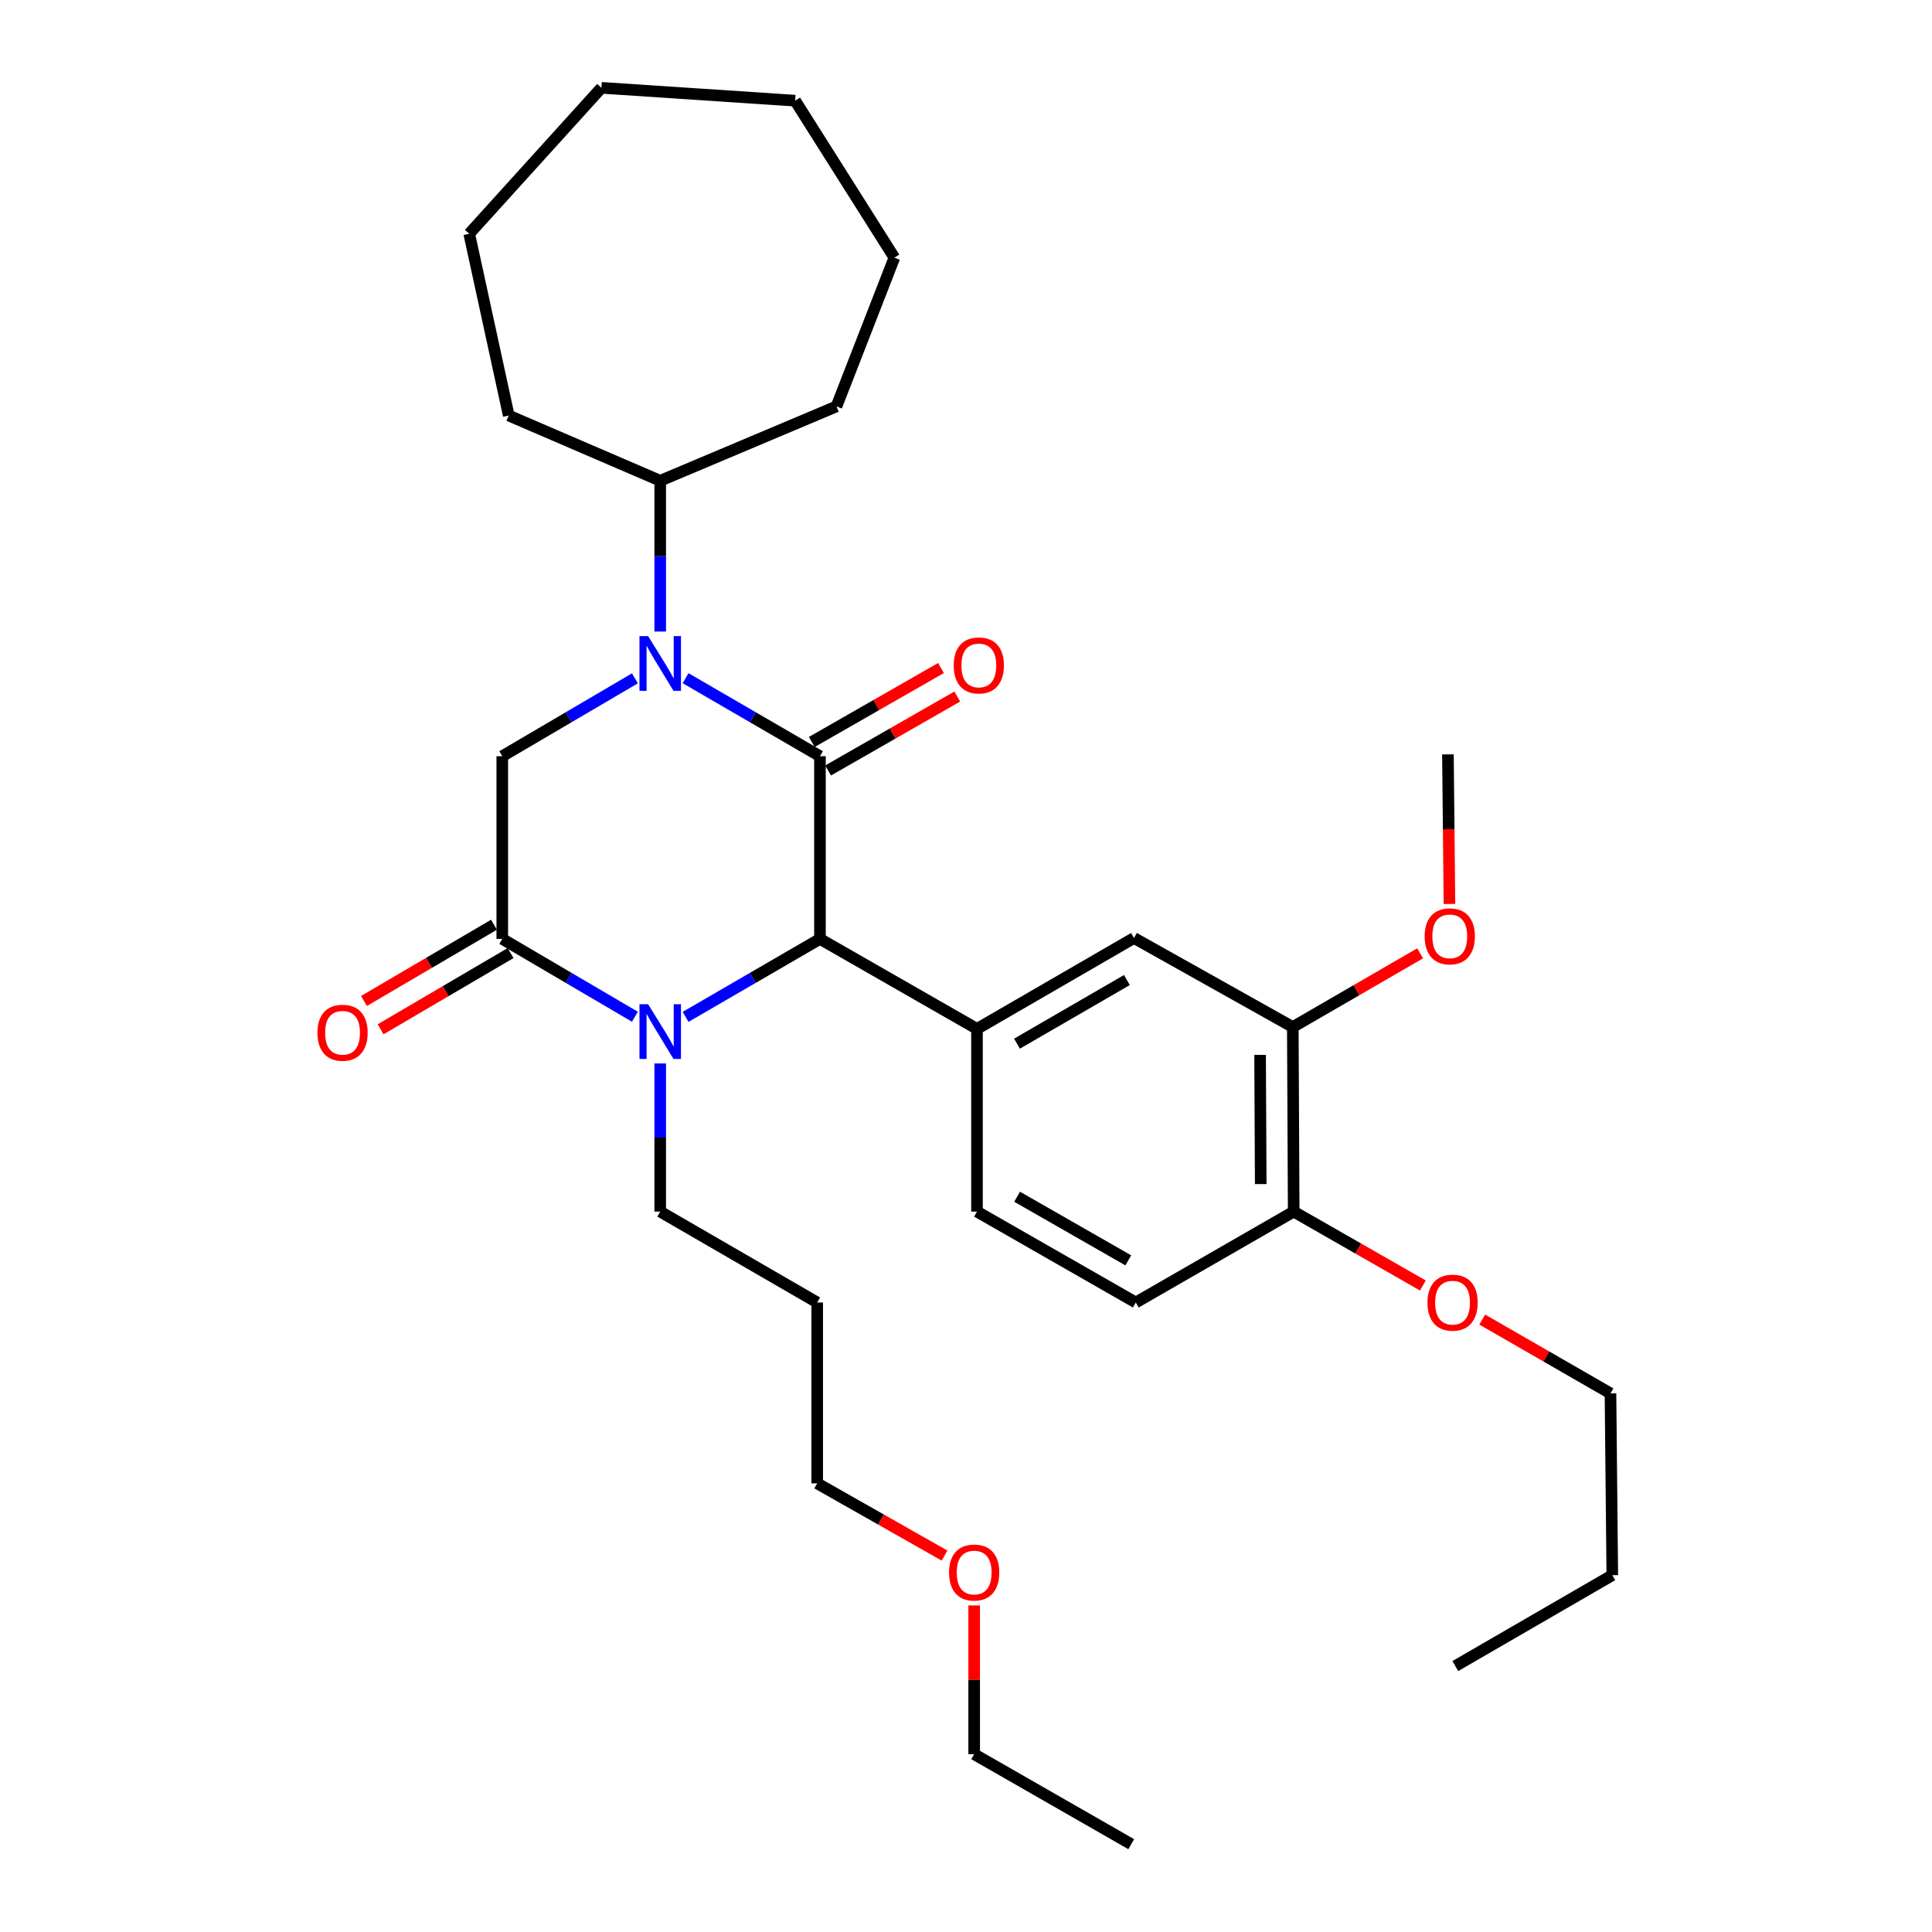 <?xml version='1.0' encoding='iso-8859-1'?>
<svg version='1.1' baseProfile='full'
              xmlns='http://www.w3.org/2000/svg'
                      xmlns:rdkit='http://www.rdkit.org/xml'
                      xmlns:xlink='http://www.w3.org/1999/xlink'
                  xml:space='preserve'
width='1000px' height='1000px' viewBox='0 0 1000 1000'>
<!-- END OF HEADER -->
<rect style='opacity:1.0;fill:#FFFFFF;stroke:none' width='1000' height='1000' x='0' y='0'> </rect>
<path class='bond-0' d='M 424.406,391.417 L 389.634,371.224' style='fill:none;fill-rule:evenodd;stroke:#000000;stroke-width:6px;stroke-linecap:butt;stroke-linejoin:miter;stroke-opacity:1' />
<path class='bond-0' d='M 389.634,371.224 L 354.862,351.03' style='fill:none;fill-rule:evenodd;stroke:#0000FF;stroke-width:6px;stroke-linecap:butt;stroke-linejoin:miter;stroke-opacity:1' />
<path class='bond-2' d='M 424.406,391.417 L 424.406,485.979' style='fill:none;fill-rule:evenodd;stroke:#000000;stroke-width:6px;stroke-linecap:butt;stroke-linejoin:miter;stroke-opacity:1' />
<path class='bond-8' d='M 428.628,398.792 L 462.058,379.657' style='fill:none;fill-rule:evenodd;stroke:#000000;stroke-width:6px;stroke-linecap:butt;stroke-linejoin:miter;stroke-opacity:1' />
<path class='bond-8' d='M 462.058,379.657 L 495.489,360.521' style='fill:none;fill-rule:evenodd;stroke:#FF0000;stroke-width:6px;stroke-linecap:butt;stroke-linejoin:miter;stroke-opacity:1' />
<path class='bond-8' d='M 420.185,384.042 L 453.615,364.907' style='fill:none;fill-rule:evenodd;stroke:#000000;stroke-width:6px;stroke-linecap:butt;stroke-linejoin:miter;stroke-opacity:1' />
<path class='bond-8' d='M 453.615,364.907 L 487.046,345.771' style='fill:none;fill-rule:evenodd;stroke:#FF0000;stroke-width:6px;stroke-linecap:butt;stroke-linejoin:miter;stroke-opacity:1' />
<path class='bond-4' d='M 328.622,351.104 L 294.298,371.261' style='fill:none;fill-rule:evenodd;stroke:#0000FF;stroke-width:6px;stroke-linecap:butt;stroke-linejoin:miter;stroke-opacity:1' />
<path class='bond-4' d='M 294.298,371.261 L 259.974,391.417' style='fill:none;fill-rule:evenodd;stroke:#000000;stroke-width:6px;stroke-linecap:butt;stroke-linejoin:miter;stroke-opacity:1' />
<path class='bond-9' d='M 341.732,326.881 L 341.732,287.862' style='fill:none;fill-rule:evenodd;stroke:#0000FF;stroke-width:6px;stroke-linecap:butt;stroke-linejoin:miter;stroke-opacity:1' />
<path class='bond-9' d='M 341.732,287.862 L 341.732,248.844' style='fill:none;fill-rule:evenodd;stroke:#000000;stroke-width:6px;stroke-linecap:butt;stroke-linejoin:miter;stroke-opacity:1' />
<path class='bond-1' d='M 354.862,526.334 L 389.634,506.157' style='fill:none;fill-rule:evenodd;stroke:#0000FF;stroke-width:6px;stroke-linecap:butt;stroke-linejoin:miter;stroke-opacity:1' />
<path class='bond-1' d='M 389.634,506.157 L 424.406,485.979' style='fill:none;fill-rule:evenodd;stroke:#000000;stroke-width:6px;stroke-linecap:butt;stroke-linejoin:miter;stroke-opacity:1' />
<path class='bond-3' d='M 328.622,526.261 L 294.298,506.12' style='fill:none;fill-rule:evenodd;stroke:#0000FF;stroke-width:6px;stroke-linecap:butt;stroke-linejoin:miter;stroke-opacity:1' />
<path class='bond-3' d='M 294.298,506.12 L 259.974,485.979' style='fill:none;fill-rule:evenodd;stroke:#000000;stroke-width:6px;stroke-linecap:butt;stroke-linejoin:miter;stroke-opacity:1' />
<path class='bond-14' d='M 341.732,550.443 L 341.732,588.785' style='fill:none;fill-rule:evenodd;stroke:#0000FF;stroke-width:6px;stroke-linecap:butt;stroke-linejoin:miter;stroke-opacity:1' />
<path class='bond-14' d='M 341.732,588.785 L 341.732,627.127' style='fill:none;fill-rule:evenodd;stroke:#000000;stroke-width:6px;stroke-linecap:butt;stroke-linejoin:miter;stroke-opacity:1' />
<path class='bond-5' d='M 424.406,485.979 L 505.692,532.546' style='fill:none;fill-rule:evenodd;stroke:#000000;stroke-width:6px;stroke-linecap:butt;stroke-linejoin:miter;stroke-opacity:1' />
<path class='bond-10' d='M 255.675,478.648 L 222.037,498.376' style='fill:none;fill-rule:evenodd;stroke:#000000;stroke-width:6px;stroke-linecap:butt;stroke-linejoin:miter;stroke-opacity:1' />
<path class='bond-10' d='M 222.037,498.376 L 188.398,518.104' style='fill:none;fill-rule:evenodd;stroke:#FF0000;stroke-width:6px;stroke-linecap:butt;stroke-linejoin:miter;stroke-opacity:1' />
<path class='bond-10' d='M 264.273,493.309 L 230.634,513.037' style='fill:none;fill-rule:evenodd;stroke:#000000;stroke-width:6px;stroke-linecap:butt;stroke-linejoin:miter;stroke-opacity:1' />
<path class='bond-10' d='M 230.634,513.037 L 196.995,532.764' style='fill:none;fill-rule:evenodd;stroke:#FF0000;stroke-width:6px;stroke-linecap:butt;stroke-linejoin:miter;stroke-opacity:1' />
<path class='bond-32' d='M 259.974,485.979 L 259.974,391.417' style='fill:none;fill-rule:evenodd;stroke:#000000;stroke-width:6px;stroke-linecap:butt;stroke-linejoin:miter;stroke-opacity:1' />
<path class='bond-6' d='M 505.692,532.546 L 586.949,485.507' style='fill:none;fill-rule:evenodd;stroke:#000000;stroke-width:6px;stroke-linecap:butt;stroke-linejoin:miter;stroke-opacity:1' />
<path class='bond-6' d='M 526.395,540.199 L 583.276,507.271' style='fill:none;fill-rule:evenodd;stroke:#000000;stroke-width:6px;stroke-linecap:butt;stroke-linejoin:miter;stroke-opacity:1' />
<path class='bond-11' d='M 505.692,532.546 L 505.692,627.127' style='fill:none;fill-rule:evenodd;stroke:#000000;stroke-width:6px;stroke-linecap:butt;stroke-linejoin:miter;stroke-opacity:1' />
<path class='bond-7' d='M 586.949,485.507 L 669.151,531.593' style='fill:none;fill-rule:evenodd;stroke:#000000;stroke-width:6px;stroke-linecap:butt;stroke-linejoin:miter;stroke-opacity:1' />
<path class='bond-15' d='M 669.151,531.593 L 702.102,512.519' style='fill:none;fill-rule:evenodd;stroke:#000000;stroke-width:6px;stroke-linecap:butt;stroke-linejoin:miter;stroke-opacity:1' />
<path class='bond-15' d='M 702.102,512.519 L 735.052,493.446' style='fill:none;fill-rule:evenodd;stroke:#FF0000;stroke-width:6px;stroke-linecap:butt;stroke-linejoin:miter;stroke-opacity:1' />
<path class='bond-33' d='M 669.151,531.593 L 669.614,627.127' style='fill:none;fill-rule:evenodd;stroke:#000000;stroke-width:6px;stroke-linecap:butt;stroke-linejoin:miter;stroke-opacity:1' />
<path class='bond-33' d='M 652.225,546.005 L 652.549,612.879' style='fill:none;fill-rule:evenodd;stroke:#000000;stroke-width:6px;stroke-linecap:butt;stroke-linejoin:miter;stroke-opacity:1' />
<path class='bond-20' d='M 341.732,248.844 L 432.951,210.358' style='fill:none;fill-rule:evenodd;stroke:#000000;stroke-width:6px;stroke-linecap:butt;stroke-linejoin:miter;stroke-opacity:1' />
<path class='bond-21' d='M 341.732,248.844 L 263.326,215.079' style='fill:none;fill-rule:evenodd;stroke:#000000;stroke-width:6px;stroke-linecap:butt;stroke-linejoin:miter;stroke-opacity:1' />
<path class='bond-13' d='M 505.692,627.127 L 587.884,674.166' style='fill:none;fill-rule:evenodd;stroke:#000000;stroke-width:6px;stroke-linecap:butt;stroke-linejoin:miter;stroke-opacity:1' />
<path class='bond-13' d='M 526.463,619.432 L 583.997,652.36' style='fill:none;fill-rule:evenodd;stroke:#000000;stroke-width:6px;stroke-linecap:butt;stroke-linejoin:miter;stroke-opacity:1' />
<path class='bond-12' d='M 669.614,627.127 L 587.884,674.166' style='fill:none;fill-rule:evenodd;stroke:#000000;stroke-width:6px;stroke-linecap:butt;stroke-linejoin:miter;stroke-opacity:1' />
<path class='bond-16' d='M 669.614,627.127 L 703.045,646.251' style='fill:none;fill-rule:evenodd;stroke:#000000;stroke-width:6px;stroke-linecap:butt;stroke-linejoin:miter;stroke-opacity:1' />
<path class='bond-16' d='M 703.045,646.251 L 736.476,665.375' style='fill:none;fill-rule:evenodd;stroke:#FF0000;stroke-width:6px;stroke-linecap:butt;stroke-linejoin:miter;stroke-opacity:1' />
<path class='bond-17' d='M 341.732,627.127 L 422.98,674.166' style='fill:none;fill-rule:evenodd;stroke:#000000;stroke-width:6px;stroke-linecap:butt;stroke-linejoin:miter;stroke-opacity:1' />
<path class='bond-24' d='M 750.23,467.89 L 749.838,429.177' style='fill:none;fill-rule:evenodd;stroke:#FF0000;stroke-width:6px;stroke-linecap:butt;stroke-linejoin:miter;stroke-opacity:1' />
<path class='bond-24' d='M 749.838,429.177 L 749.446,390.464' style='fill:none;fill-rule:evenodd;stroke:#000000;stroke-width:6px;stroke-linecap:butt;stroke-linejoin:miter;stroke-opacity:1' />
<path class='bond-22' d='M 767.202,683.008 L 800.392,702.117' style='fill:none;fill-rule:evenodd;stroke:#FF0000;stroke-width:6px;stroke-linecap:butt;stroke-linejoin:miter;stroke-opacity:1' />
<path class='bond-22' d='M 800.392,702.117 L 833.583,721.225' style='fill:none;fill-rule:evenodd;stroke:#000000;stroke-width:6px;stroke-linecap:butt;stroke-linejoin:miter;stroke-opacity:1' />
<path class='bond-19' d='M 422.98,674.166 L 422.98,767.783' style='fill:none;fill-rule:evenodd;stroke:#000000;stroke-width:6px;stroke-linecap:butt;stroke-linejoin:miter;stroke-opacity:1' />
<path class='bond-18' d='M 488.893,805.164 L 455.937,786.473' style='fill:none;fill-rule:evenodd;stroke:#FF0000;stroke-width:6px;stroke-linecap:butt;stroke-linejoin:miter;stroke-opacity:1' />
<path class='bond-18' d='M 455.937,786.473 L 422.98,767.783' style='fill:none;fill-rule:evenodd;stroke:#000000;stroke-width:6px;stroke-linecap:butt;stroke-linejoin:miter;stroke-opacity:1' />
<path class='bond-23' d='M 504.228,830.973 L 504.228,869.466' style='fill:none;fill-rule:evenodd;stroke:#FF0000;stroke-width:6px;stroke-linecap:butt;stroke-linejoin:miter;stroke-opacity:1' />
<path class='bond-23' d='M 504.228,869.466 L 504.228,907.959' style='fill:none;fill-rule:evenodd;stroke:#000000;stroke-width:6px;stroke-linecap:butt;stroke-linejoin:miter;stroke-opacity:1' />
<path class='bond-29' d='M 432.951,210.358 L 462.929,133.369' style='fill:none;fill-rule:evenodd;stroke:#000000;stroke-width:6px;stroke-linecap:butt;stroke-linejoin:miter;stroke-opacity:1' />
<path class='bond-28' d='M 263.326,215.079 L 242.865,120.99' style='fill:none;fill-rule:evenodd;stroke:#000000;stroke-width:6px;stroke-linecap:butt;stroke-linejoin:miter;stroke-opacity:1' />
<path class='bond-25' d='M 833.583,721.225 L 834.518,815.314' style='fill:none;fill-rule:evenodd;stroke:#000000;stroke-width:6px;stroke-linecap:butt;stroke-linejoin:miter;stroke-opacity:1' />
<path class='bond-26' d='M 504.228,907.959 L 585.524,954.545' style='fill:none;fill-rule:evenodd;stroke:#000000;stroke-width:6px;stroke-linecap:butt;stroke-linejoin:miter;stroke-opacity:1' />
<path class='bond-27' d='M 834.518,815.314 L 753.27,862.345' style='fill:none;fill-rule:evenodd;stroke:#000000;stroke-width:6px;stroke-linecap:butt;stroke-linejoin:miter;stroke-opacity:1' />
<path class='bond-31' d='M 242.865,120.99 L 311.291,45.455' style='fill:none;fill-rule:evenodd;stroke:#000000;stroke-width:6px;stroke-linecap:butt;stroke-linejoin:miter;stroke-opacity:1' />
<path class='bond-30' d='M 462.929,133.369 L 411.565,52.111' style='fill:none;fill-rule:evenodd;stroke:#000000;stroke-width:6px;stroke-linecap:butt;stroke-linejoin:miter;stroke-opacity:1' />
<path class='bond-34' d='M 411.565,52.111 L 311.291,45.455' style='fill:none;fill-rule:evenodd;stroke:#000000;stroke-width:6px;stroke-linecap:butt;stroke-linejoin:miter;stroke-opacity:1' />
<path  class='atom-1' d='M 335.472 329.245
L 344.752 344.245
Q 345.672 345.725, 347.152 348.405
Q 348.632 351.085, 348.712 351.245
L 348.712 329.245
L 352.472 329.245
L 352.472 357.565
L 348.592 357.565
L 338.632 341.165
Q 337.472 339.245, 336.232 337.045
Q 335.032 334.845, 334.672 334.165
L 334.672 357.565
L 330.992 357.565
L 330.992 329.245
L 335.472 329.245
' fill='#0000FF'/>
<path  class='atom-2' d='M 335.472 519.793
L 344.752 534.793
Q 345.672 536.273, 347.152 538.953
Q 348.632 541.633, 348.712 541.793
L 348.712 519.793
L 352.472 519.793
L 352.472 548.113
L 348.592 548.113
L 338.632 531.713
Q 337.472 529.793, 336.232 527.593
Q 335.032 525.393, 334.672 524.713
L 334.672 548.113
L 330.992 548.113
L 330.992 519.793
L 335.472 519.793
' fill='#0000FF'/>
<path  class='atom-9' d='M 493.636 344.429
Q 493.636 337.629, 496.996 333.829
Q 500.356 330.029, 506.636 330.029
Q 512.916 330.029, 516.276 333.829
Q 519.636 337.629, 519.636 344.429
Q 519.636 351.309, 516.236 355.229
Q 512.836 359.109, 506.636 359.109
Q 500.396 359.109, 496.996 355.229
Q 493.636 351.349, 493.636 344.429
M 506.636 355.909
Q 510.956 355.909, 513.276 353.029
Q 515.636 350.109, 515.636 344.429
Q 515.636 338.869, 513.276 336.069
Q 510.956 333.229, 506.636 333.229
Q 502.316 333.229, 499.956 336.029
Q 497.636 338.829, 497.636 344.429
Q 497.636 350.149, 499.956 353.029
Q 502.316 355.909, 506.636 355.909
' fill='#FF0000'/>
<path  class='atom-11' d='M 164.301 534.543
Q 164.301 527.743, 167.661 523.943
Q 171.021 520.143, 177.301 520.143
Q 183.581 520.143, 186.941 523.943
Q 190.301 527.743, 190.301 534.543
Q 190.301 541.423, 186.901 545.343
Q 183.501 549.223, 177.301 549.223
Q 171.061 549.223, 167.661 545.343
Q 164.301 541.463, 164.301 534.543
M 177.301 546.023
Q 181.621 546.023, 183.941 543.143
Q 186.301 540.223, 186.301 534.543
Q 186.301 528.983, 183.941 526.183
Q 181.621 523.343, 177.301 523.343
Q 172.981 523.343, 170.621 526.143
Q 168.301 528.943, 168.301 534.543
Q 168.301 540.263, 170.621 543.143
Q 172.981 546.023, 177.301 546.023
' fill='#FF0000'/>
<path  class='atom-16' d='M 737.399 484.642
Q 737.399 477.842, 740.759 474.042
Q 744.119 470.242, 750.399 470.242
Q 756.679 470.242, 760.039 474.042
Q 763.399 477.842, 763.399 484.642
Q 763.399 491.522, 759.999 495.442
Q 756.599 499.322, 750.399 499.322
Q 744.159 499.322, 740.759 495.442
Q 737.399 491.562, 737.399 484.642
M 750.399 496.122
Q 754.719 496.122, 757.039 493.242
Q 759.399 490.322, 759.399 484.642
Q 759.399 479.082, 757.039 476.282
Q 754.719 473.442, 750.399 473.442
Q 746.079 473.442, 743.719 476.242
Q 741.399 479.042, 741.399 484.642
Q 741.399 490.362, 743.719 493.242
Q 746.079 496.122, 750.399 496.122
' fill='#FF0000'/>
<path  class='atom-17' d='M 738.844 674.246
Q 738.844 667.446, 742.204 663.646
Q 745.564 659.846, 751.844 659.846
Q 758.124 659.846, 761.484 663.646
Q 764.844 667.446, 764.844 674.246
Q 764.844 681.126, 761.444 685.046
Q 758.044 688.926, 751.844 688.926
Q 745.604 688.926, 742.204 685.046
Q 738.844 681.166, 738.844 674.246
M 751.844 685.726
Q 756.164 685.726, 758.484 682.846
Q 760.844 679.926, 760.844 674.246
Q 760.844 668.686, 758.484 665.886
Q 756.164 663.046, 751.844 663.046
Q 747.524 663.046, 745.164 665.846
Q 742.844 668.646, 742.844 674.246
Q 742.844 679.966, 745.164 682.846
Q 747.524 685.726, 751.844 685.726
' fill='#FF0000'/>
<path  class='atom-19' d='M 491.228 813.94
Q 491.228 807.14, 494.588 803.34
Q 497.948 799.54, 504.228 799.54
Q 510.508 799.54, 513.868 803.34
Q 517.228 807.14, 517.228 813.94
Q 517.228 820.82, 513.828 824.74
Q 510.428 828.62, 504.228 828.62
Q 497.988 828.62, 494.588 824.74
Q 491.228 820.86, 491.228 813.94
M 504.228 825.42
Q 508.548 825.42, 510.868 822.54
Q 513.228 819.62, 513.228 813.94
Q 513.228 808.38, 510.868 805.58
Q 508.548 802.74, 504.228 802.74
Q 499.908 802.74, 497.548 805.54
Q 495.228 808.34, 495.228 813.94
Q 495.228 819.66, 497.548 822.54
Q 499.908 825.42, 504.228 825.42
' fill='#FF0000'/>
</svg>
